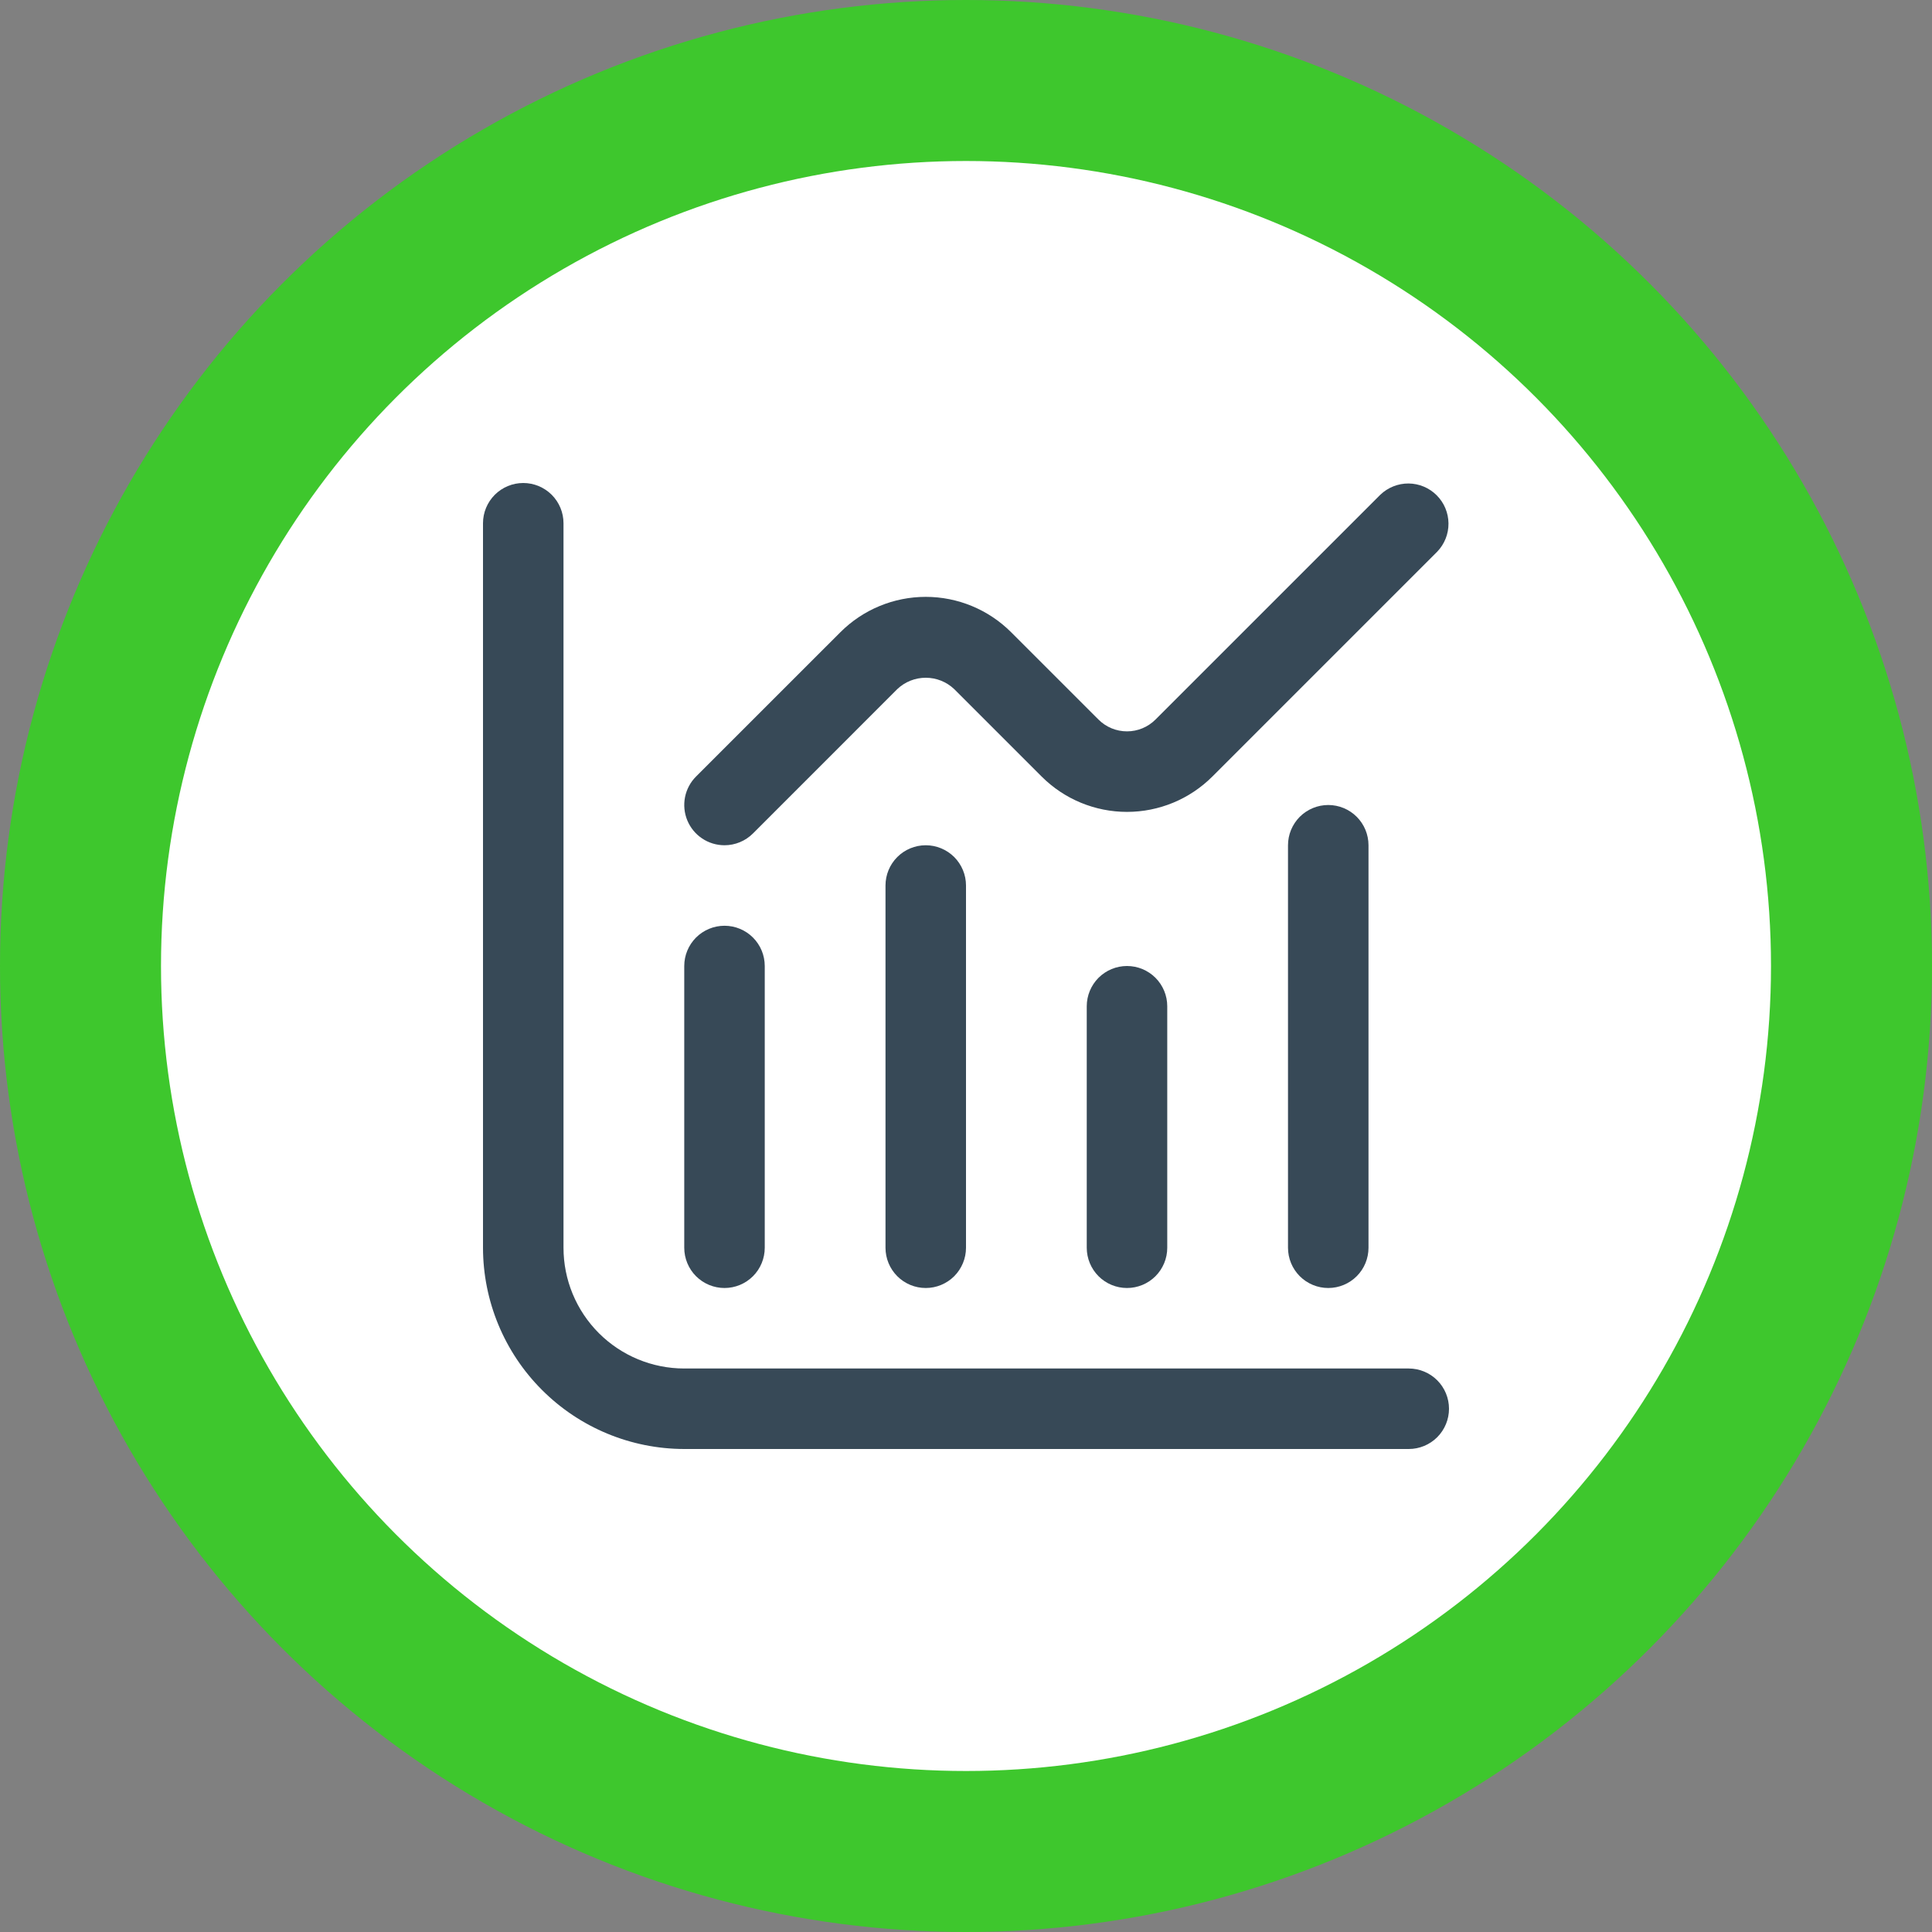 <svg width="60" height="60" viewBox="0 0 60 60" fill="none" xmlns="http://www.w3.org/2000/svg">
<rect x="0" y="0" width="60" height="60" fill="#808080" stroke="none"/>
<circle cx="30" cy="30" r="30" fill="#3EC72D"/>
<circle cx="30" cy="30" r="25" fill="white"/>
<g clip-path="url(#clip0_73_91)">
<path d="M43.75 42.5H21.25C20.255 42.5 19.302 42.105 18.598 41.402C17.895 40.698 17.5 39.745 17.5 38.75V16.25C17.5 15.918 17.368 15.601 17.134 15.366C16.899 15.132 16.581 15 16.25 15C15.918 15 15.601 15.132 15.366 15.366C15.132 15.601 15 15.918 15 16.25V38.75C15.002 40.407 15.661 41.996 16.833 43.167C18.004 44.339 19.593 44.998 21.25 45H43.75C44.081 45 44.4 44.868 44.634 44.634C44.868 44.4 45 44.081 45 43.75C45 43.419 44.868 43.1 44.634 42.866C44.4 42.632 44.081 42.5 43.75 42.5Z" fill="#374957"/>
<path d="M22.5 40C22.832 40 23.15 39.868 23.384 39.634C23.619 39.4 23.75 39.081 23.75 38.75V30C23.75 29.669 23.619 29.351 23.384 29.116C23.15 28.882 22.832 28.75 22.5 28.75C22.169 28.75 21.851 28.882 21.616 29.116C21.382 29.351 21.25 29.669 21.25 30V38.75C21.25 39.081 21.382 39.4 21.616 39.634C21.851 39.868 22.169 40 22.5 40Z" fill="#374957"/>
<path d="M27.5 27.5V38.75C27.5 39.081 27.631 39.399 27.866 39.634C28.1 39.868 28.418 40 28.75 40C29.081 40 29.399 39.868 29.634 39.634C29.868 39.399 30 39.081 30 38.75V27.5C30 27.169 29.868 26.851 29.634 26.616C29.399 26.382 29.081 26.25 28.75 26.25C28.418 26.25 28.1 26.382 27.866 26.616C27.631 26.851 27.5 27.169 27.5 27.5Z" fill="#374957"/>
<path d="M33.75 31.25V38.75C33.75 39.081 33.882 39.399 34.116 39.634C34.35 39.868 34.669 40 35 40C35.331 40 35.65 39.868 35.884 39.634C36.118 39.399 36.25 39.081 36.25 38.75V31.25C36.25 30.919 36.118 30.601 35.884 30.366C35.65 30.132 35.331 30 35 30C34.669 30 34.35 30.132 34.116 30.366C33.882 30.601 33.75 30.919 33.75 31.25Z" fill="#374957"/>
<path d="M40 26.25V38.75C40 39.081 40.132 39.4 40.366 39.634C40.601 39.868 40.919 40 41.25 40C41.582 40 41.9 39.868 42.134 39.634C42.369 39.4 42.5 39.081 42.5 38.75V26.25C42.5 25.919 42.369 25.601 42.134 25.366C41.9 25.132 41.582 25 41.25 25C40.919 25 40.601 25.132 40.366 25.366C40.132 25.601 40 25.919 40 26.25Z" fill="#374957"/>
<path d="M22.5 26.25C22.831 26.25 23.149 26.118 23.384 25.884L27.866 21.401C28.104 21.174 28.421 21.048 28.75 21.048C29.079 21.048 29.395 21.174 29.634 21.401L32.349 24.116C33.052 24.819 34.005 25.214 35 25.214C35.994 25.214 36.948 24.819 37.651 24.116L44.633 17.134C44.861 16.898 44.987 16.582 44.984 16.255C44.981 15.927 44.85 15.613 44.618 15.382C44.387 15.15 44.073 15.018 43.745 15.015C43.417 15.013 43.102 15.139 42.866 15.366L35.883 22.348C35.649 22.582 35.331 22.713 35 22.713C34.668 22.713 34.35 22.582 34.116 22.348L31.401 19.634C30.698 18.931 29.744 18.536 28.75 18.536C27.755 18.536 26.802 18.931 26.099 19.634L21.616 24.116C21.441 24.291 21.322 24.514 21.274 24.756C21.226 24.999 21.251 25.25 21.345 25.478C21.44 25.707 21.6 25.902 21.805 26.039C22.011 26.177 22.253 26.25 22.5 26.25V26.25Z" fill="#374957"/>
</g>
<defs>
<clipPath id="clip0_73_91">
<rect width="30" height="30" fill="white" transform="translate(15 15)"/>
</clipPath>
</defs>
</svg>
